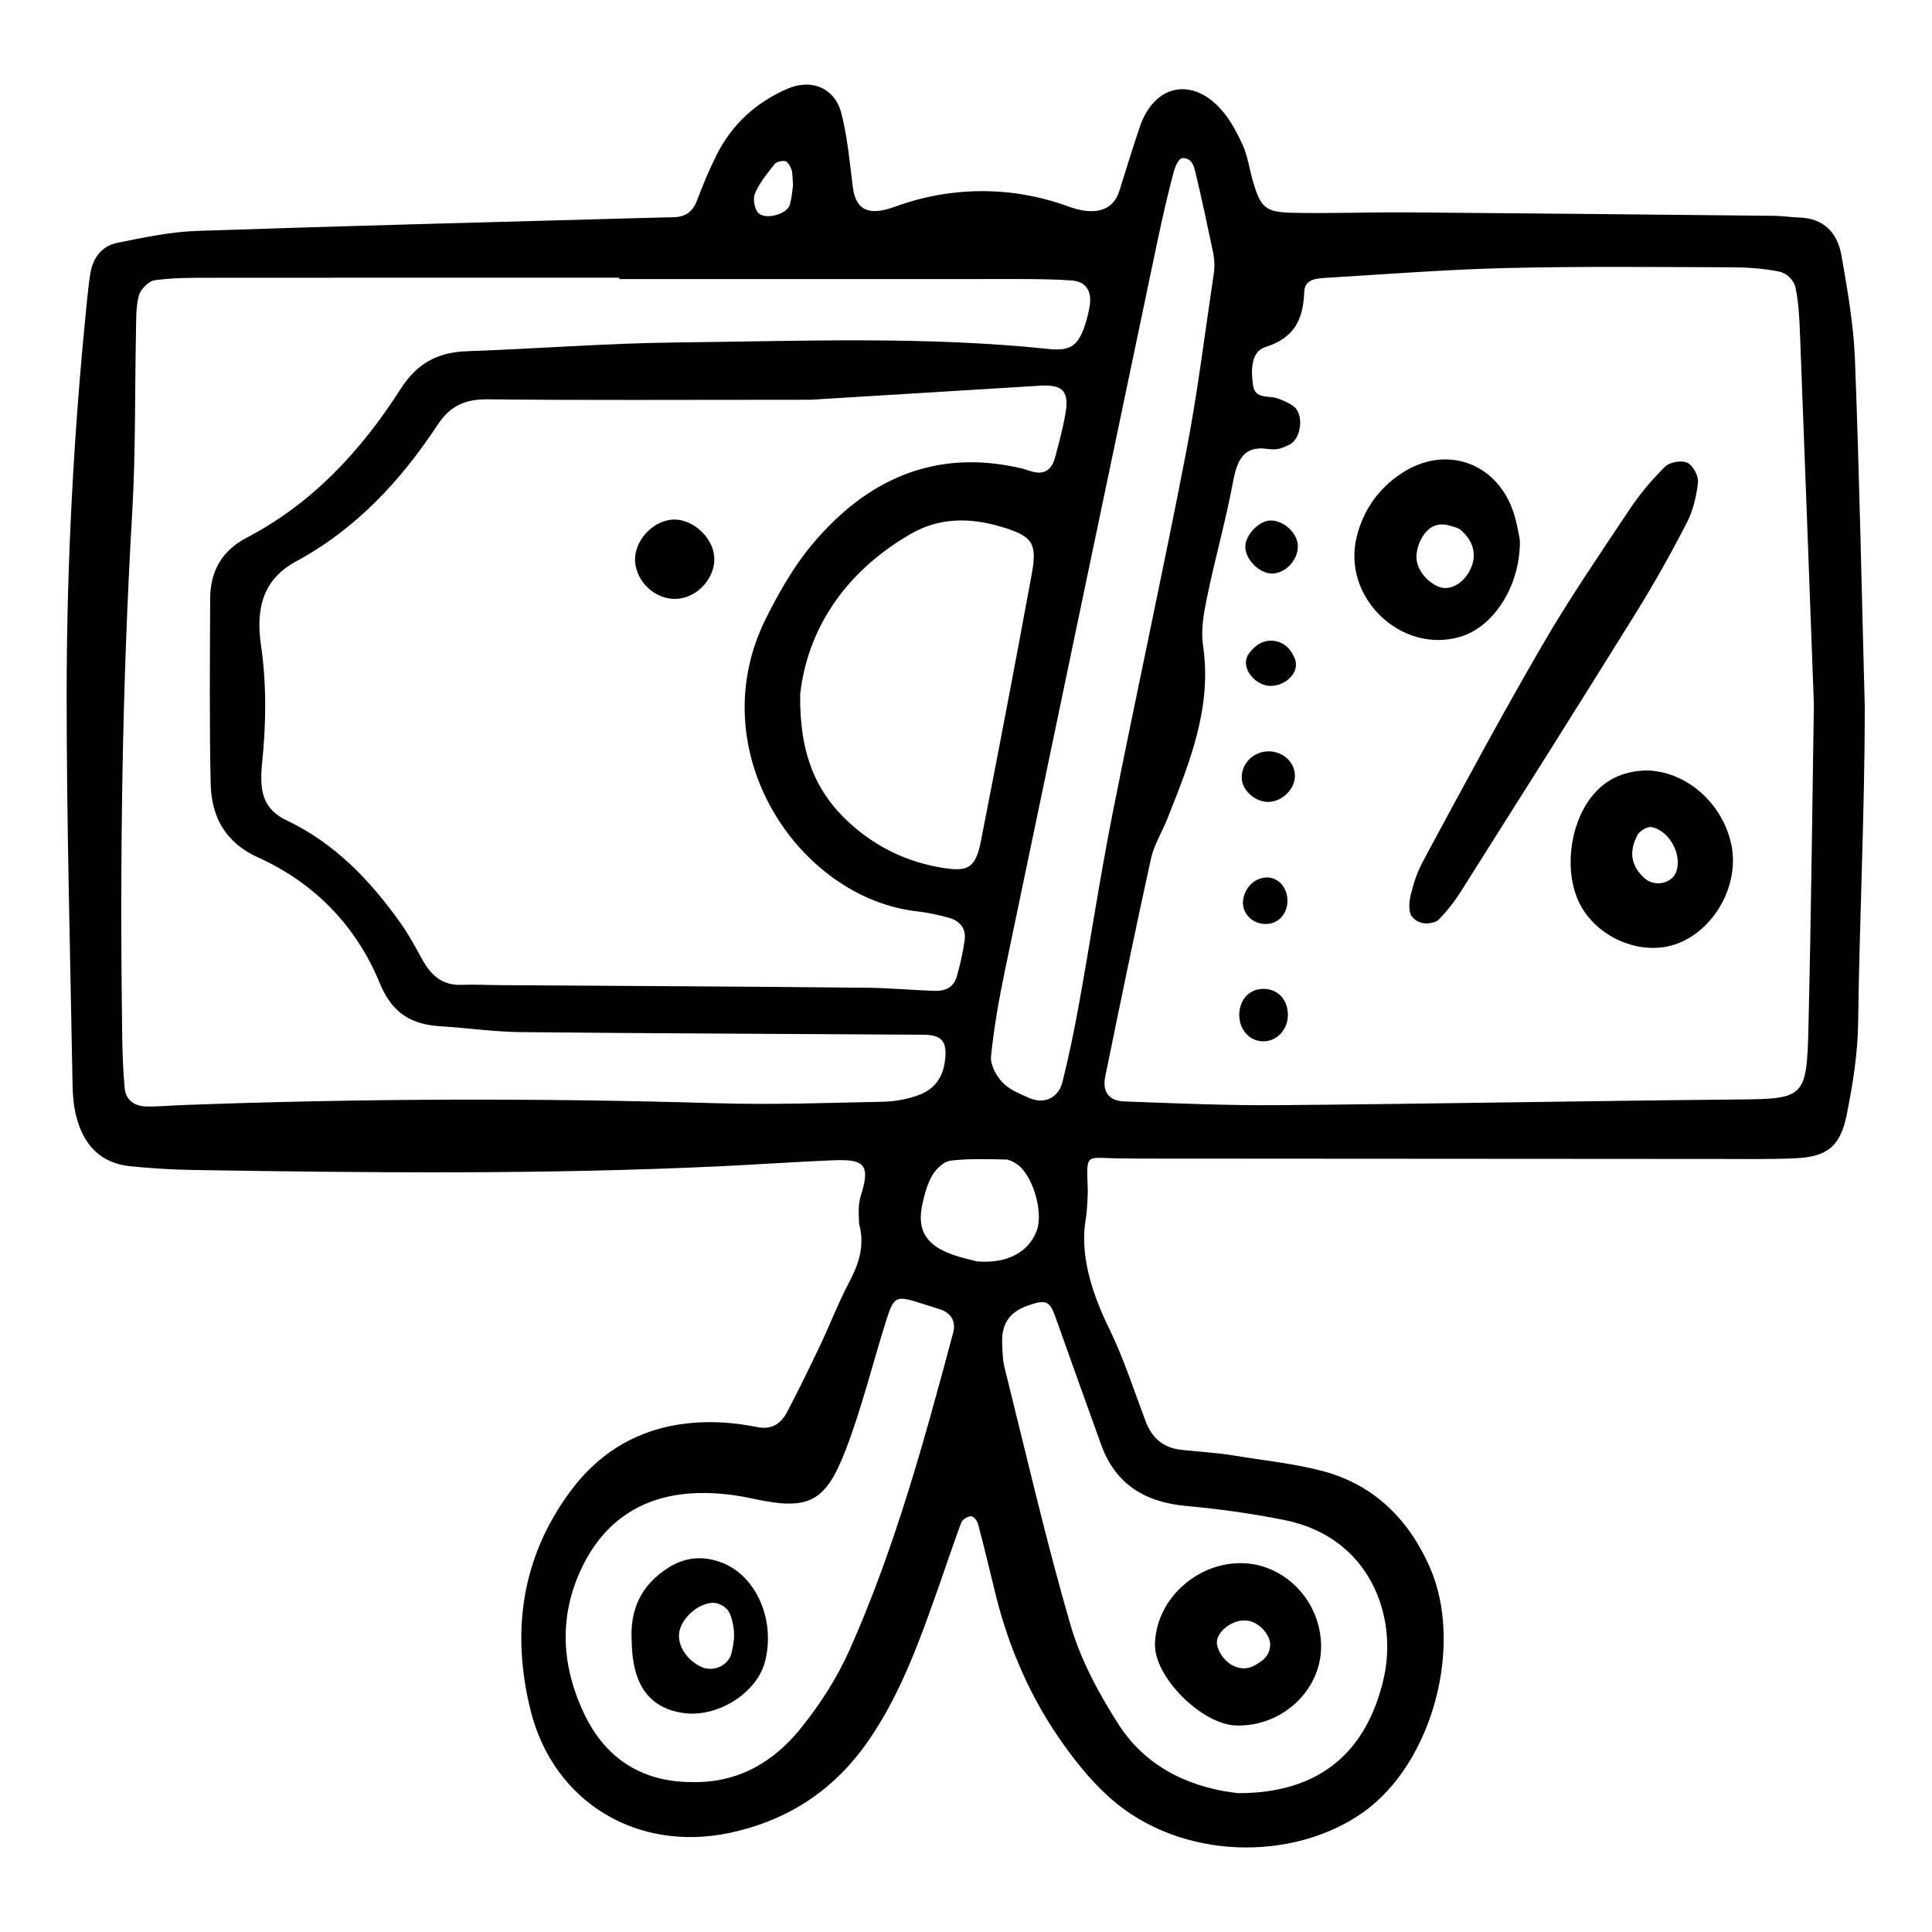 <?xml version="1.0" encoding="utf-8"?>
<!-- Generator: Adobe Illustrator 27.5.0, SVG Export Plug-In . SVG Version: 6.00 Build 0)  -->
<svg version="1.1" id="Capa_1" xmlns="http://www.w3.org/2000/svg" xmlns:xlink="http://www.w3.org/1999/xlink" x="0px" y="0px"
	 viewBox="0 0 800 800" style="enable-background:new 0 0 800 800;" xml:space="preserve">
<g>
	<path d="M772.16,292.65c0,43.65-2.18,87.32-2.75,130.96c-0.17,12.73-2.23,25.57-4.75,38.09c-2.65,13.12-8.17,17.3-21.15,17.91
		c-10.25,0.48-20.54,0.29-30.81,0.29c-80.46-0.03-160.91-0.09-241.37-0.15c-1.71,0-3.42-0.09-5.14-0.07
		c-16.87,0.18-16.39-3.61-15.76,13c0.06,1.71-0.39,9.57-0.68,11.09c-2.87,14.94,1.98,30.93,9.52,46.35
		c5.99,12.25,10.2,25.37,15.01,38.18c2.65,7.05,7.27,11.2,14.87,12.04c7.28,0.8,14.59,1.17,21.81,2.37
		c12.17,2.02,24.65,3.25,36.59,6.39c21.35,5.61,35.69,20,44.41,39.63c14.23,32.02,1.49,81.22-27.54,101.74
		c-28.92,20.44-75.49,20.08-104.85-6.04c-7.95-7.07-14.79-15.69-20.93-24.58c-12.34-17.87-20.99-38-26.24-59.07
		c-2.48-9.97-4.79-20-7.47-29.92c-0.34-1.26-1.99-3.12-2.9-3.04c-1.43,0.12-3.51,1.36-3.98,2.62c-3.3,8.78-6.21,17.7-9.34,26.54
		c-7.7,21.78-15.36,43.53-28.5,62.92c-14.18,20.93-33.48,33.83-58.06,39.05c-38.33,8.13-73.05-12.73-82.48-50.85
		c-7.96-32.17-3.85-62.89,16.27-90.27c14.79-20.13,35.11-29.38,59.87-28.93c5.95,0.11,11.95,0.86,17.79,2.03
		c6.21,1.24,9.93-1.64,12.46-6.49c4.75-9.09,9.25-18.31,13.65-27.58c4.03-8.5,7.39-17.33,11.77-25.64
		c4.13-7.83,6.73-15.37,4.26-24.46c-0.33-6.47-0.24-8.63,0.99-12.59c4.02-12.9,0.03-14.24-12.65-13.69
		c-15.39,0.67-30.76,1.73-46.15,2.46c-72.72,3.43-145.47,2.69-218.22,1.52c-8.54-0.14-17.1-0.69-25.61-1.53
		c-12.79-1.25-19.76-9.25-22.64-21.14c-1-4.11-1.35-8.46-1.42-12.71c-0.94-53.9-2.46-107.81-2.44-161.71
		c0.02-53.92,2.87-107.78,8.29-161.47c0.43-4.25,0.83-8.52,1.53-12.74c1.08-6.48,4.81-11.35,11.2-12.62
		c10.84-2.17,21.82-4.54,32.81-4.92c60.73-2.08,121.49-3.59,182.23-5.29c5.13-0.14,10.26-0.25,15.4-0.39
		c4.73-0.13,7.79-2.22,9.53-6.86c2.39-6.39,5.04-12.73,8.09-18.83c6.36-12.73,16.34-21.83,29.36-27.49
		c9.87-4.29,19.6-0.43,22.32,10.05c2.56,9.86,3.45,20.18,4.73,30.34c0.97,7.74,4.45,13.23,17.4,8.48
		c23.32-8.57,48.61-8.68,71.94-0.12c10.29,3.77,18.37,2.22,21.05-6.41c2.76-8.9,5.53-17.8,8.52-26.63
		c5.81-17.13,21.13-20.81,33.35-7.46c3.94,4.3,6.84,9.79,9.27,15.16c2.08,4.6,2.73,9.85,4.16,14.76c3.14,10.77,5.04,12.9,15.8,13.16
		c16.24,0.4,32.51-0.28,48.77-0.15c50.48,0.38,100.95,0.91,151.43,1.43c3.42,0.04,6.83,0.6,10.24,0.7
		c10.28,0.29,15.87,6.47,17.48,15.66c2.5,14.3,5.05,28.76,5.6,43.22C769.94,196.81,770.88,244.74,772.16,292.65
		C771.31,292.65,773,292.64,772.16,292.65z M751.09,291.67c-2.17-58.37-3.89-105.36-5.71-152.35c-0.26-6.8-0.51-13.71-1.92-20.31
		c-0.64-3-3.66-5.91-6.66-6.53c-6.63-1.38-13.55-1.78-20.35-1.8c-30.78-0.1-61.58-0.43-92.35,0.3c-24.78,0.59-49.52,2.52-74.27,4.02
		c-4.08,0.25-9.58,0.28-9.77,5.82c-0.4,11.41-4.04,19.08-16.07,22.88c-6.13,1.94-6,9.84-5.13,15.87c0.85,5.88,6.39,4.1,10.08,5.37
		c2.38,0.82,4.82,1.88,6.8,3.39c4.22,3.24,3.16,13.16-1.67,15.71c-1.17,0.62-2.48,1.19-3.78,1.6c-1.82,0.58-3.75,0.48-5.64,0.22
		c-9.5-1.32-12.36,4.45-14.06,13.57c-2.97,15.94-7.41,31.6-10.7,47.49c-1.37,6.62-2.72,13.72-1.75,20.26
		c3.86,25.9-5.63,48.79-14.77,71.85c-2.19,5.53-5.51,10.77-6.77,16.48c-6.61,30.03-12.78,60.16-18.95,90.29
		c-1.27,6.23,1.43,10.03,7.92,10.28c21.35,0.8,42.73,1.72,64.08,1.54c63.27-0.53,126.52-1.75,189.79-2.34
		c27.4-0.26,28.67-0.59,29.37-28.77C749.99,377.79,750.48,329.05,751.09,291.67z M335.65,165.53c-56.24,0-94.76,0.26-133.27-0.18
		c-9.49-0.11-15.76,2.34-21.25,10.66c-15.21,23.09-33.8,43.1-58.53,56.45c-13.12,7.08-16.87,18.67-14.56,34.51
		c2.37,16.19,2.18,32.62,0.5,48.89c-1.23,11.99,0.43,19.25,10.24,23.89c19.66,9.29,34.59,24.84,47.09,42.48
		c3.34,4.71,6.09,9.79,8.85,14.86c3.79,6.96,8.57,11.05,16.64,10.72c5.12-0.21,10.27,0.08,15.4,0.11
		c51.08,0.34,102.16,0.56,153.23,1.1c7.19,0.08,19.51,1.01,26.7,1.27c4.76,0.17,8.24-1.37,9.55-6.09c1.37-4.92,2.54-9.94,3.22-15
		c0.67-4.95-2.2-8.05-6.83-9.25c-4.12-1.08-8.32-2.07-12.55-2.53c-49.57-5.4-90.44-66.69-62.8-121.6
		c5.35-10.63,11.38-21.28,18.98-30.34c22.55-26.92,50.81-39.87,86.51-31.59c1.66,0.39,3.26,1.03,4.92,1.46
		c5.28,1.38,7.99-1.4,9.23-6.05c1.54-5.78,3.1-11.58,4.17-17.46c1.78-9.76-0.83-12.7-10.38-12.13
		C393.14,161.99,355.56,164.31,335.65,165.53z M256.41,115.57c0-0.19,0-0.38,0-0.58c-56.47,0-112.94-0.03-169.41,0.03
		c-7.68,0.01-15.43-0.04-22.99,1.03c-2.52,0.36-5.85,3.8-6.54,6.43c-1.28,4.85-1.05,10.14-1.16,15.26
		c-0.52,24.81-0.11,49.66-1.56,74.41c-4.21,71.79-5.15,143.61-4.17,215.49c0.1,7.68,0.33,15.39,1.06,23.03
		c0.46,4.88,4.11,7.38,8.84,7.49c5.12,0.12,10.25-0.4,15.38-0.59c73.55-2.72,147.11-2.95,220.69-0.75
		c23.07,0.69,46.19-0.13,69.27-0.62c5-0.11,10.23-1.1,14.9-2.88c5.81-2.21,9.47-6.61,10.47-13.36c1.22-8.19-0.7-11.44-8.69-11.5
		c-55.61-0.36-111.22-0.53-166.83-1.08c-11.08-0.11-22.15-1.73-33.23-2.42c-12.08-0.75-20.02-5.32-25.1-17.68
		c-9.74-23.71-26.91-41.58-50.5-52.25c-13.5-6.1-19.29-16.75-19.6-30.42c-0.57-25.62-0.31-51.26-0.21-76.89
		c0.05-11.17,4.91-19.74,15-25c27.36-14.27,47.54-36.15,63.87-61.69c6.7-10.48,15.24-15.16,27.34-15.59
		c29.06-1.02,58.1-3.33,87.16-3.64c51.3-0.54,102.65-2.68,153.86,2.71c9.17,0.97,12.27-1.5,15.1-10.17
		c0.79-2.43,1.37-4.94,1.82-7.46c1.12-6.29-1.52-10.34-7.43-10.75c-6.82-0.47-13.67-0.57-20.51-0.58
		C367.64,115.55,312.02,115.57,256.41,115.57z M512.71,742.51c33.84,0.05,53.27-17.14,60.24-47.49
		c5.91-25.72-5.56-58.59-41.37-65.67c-13.38-2.65-26.97-4.54-40.56-5.79c-16.98-1.56-29.14-8.98-35.06-25.35
		c-6.39-17.65-12.67-35.34-18.98-53.02c-2.43-6.81-4.12-7.08-11.39-4.57c-7.69,2.66-10.9,7.7-10.62,15.41
		c0.13,3.41,0.17,6.91,0.98,10.19c8.89,35.61,17.08,71.44,27.33,106.66c4.22,14.5,11.75,28.48,19.98,41.28
		C475.74,733.58,495.79,740.68,512.71,742.51z M286.92,737.92c19.15,0.31,33.61-8.57,44.68-22.28c7.96-9.87,15.06-20.93,20.21-32.49
		c18.81-42.23,30.95-86.74,42.87-131.28c1.24-4.64-0.78-8.27-5.68-9.79c-2.44-0.76-4.88-1.54-7.32-2.32
		c-10.63-3.42-11.51-3.15-14.69,6.92c-5.65,17.89-10.1,36.23-16.81,53.7c-8.63,22.46-15.82,25.11-39.15,20.04
		c-8.21-1.78-16.94-2.61-25.29-2.01c-22.59,1.61-38.11,14.02-46.55,34.65c-7.89,19.27-5.98,38.69,2.96,57.11
		C251.18,728.76,266.59,738.05,286.92,737.92z M502.57,113.51c0.45-3.01,0.36-6.07-0.27-9.04c-2.23-10.53-4.63-22.13-7.42-33.64
		c-0.51-2.08-1.44-5.38-5.11-5.38c-1.88,0-3.32,4.03-3.92,6.33c-2.38,9.06-4.5,18.2-6.43,27.37
		c-21.17,100.99-42.33,201.97-63.36,302.99c-2.43,11.68-4.51,23.48-5.7,35.33c-0.35,3.48,2.19,8.04,4.8,10.79
		c2.79,2.95,7.09,4.64,10.96,6.36c6.24,2.77,12.19,0.07,13.87-6.74c2.65-10.75,4.91-21.62,6.87-32.51
		c4.69-26.01,8.62-52.17,13.75-78.09c9.93-50.19,20.9-100.18,30.61-150.42C495.8,163.16,498.75,139.15,502.57,113.51z M331.33,287.6
		c-0.31,24.44,6.49,40.48,20.52,53.24c10.99,9.99,23.88,16.18,38.61,18.54c10.41,1.67,13.53-0.01,15.71-11.1
		c7.23-36.76,14.24-73.57,21.03-110.42c2.43-13.18,0.26-15.9-12.78-19.78c-12.78-3.8-25.38-3.83-37.15,2.92
		C349.42,236.97,334.19,261.17,331.33,287.6z M404.51,522.32c12.8,1.04,21.47-3.97,24.78-12.72c2.91-7.7-1.74-23.36-8.32-27.63
		c-1.38-0.89-3.06-1.84-4.61-1.86c-7.59-0.1-15.25-0.42-22.75,0.48c-2.76,0.33-5.92,3.33-7.49,5.96c-2.12,3.53-3.23,7.8-4.15,11.89
		c-2.25,10.02,0.88,16.31,10.36,20.27C396.95,520.64,401.97,521.59,404.51,522.32z M328.39,76.66c-0.28-3.18-0.14-4.92-0.65-6.44
		c-0.46-1.34-1.44-3.16-2.55-3.46c-1.32-0.36-3.64,0.18-4.45,1.2c-3.03,3.83-6.24,7.74-8.13,12.16c-0.95,2.23-0.16,6.77,1.56,8.22
		c3.34,2.81,11.8,0.15,12.84-3.45C327.92,81.75,328.11,78.42,328.39,76.66z"/>
	<path d="M592,382.27c-2.82,0.47-5.71-0.59-7.44-2.86c-1.2-1.58-1.33-5.43-0.28-9.31c1.88-7.33,2.89-9.67,6.48-16.33
		c15.76-29.22,31.5-58.47,48.19-87.16c11.12-19.12,23.67-37.43,35.95-55.85c4.22-6.32,9.21-12.26,14.64-17.57
		c1.91-1.87,6.77-2.7,9.14-1.58c2.33,1.1,4.7,5.43,4.42,8.06c-0.62,5.76-2.04,11.79-4.68,16.9c-6.64,12.85-13.74,25.5-21.37,37.78
		c-23.82,38.34-47.92,76.5-72.04,114.65c-2.7,4.27-5.84,8.37-9.41,11.91C594.8,381.69,593.54,382.01,592,382.27z"/>
	<path d="M629.16,222.62c0.13,0.66,0.21,1.32,0.2,1.99c-0.15,18.63-11.13,35.12-24.85,39.12c-24.38,7.1-48.82-16.36-42.77-41.28
		c2.71-11.16,9.03-20.18,18.7-26.52c18.52-12.15,40.13-4.14,46.6,17.26C628.1,216.7,628.71,220.33,629.16,222.62z M599.6,217.47
		c-2.78-0.74-5.81-0.2-7.98,1.68c-2.62,2.26-4.52,5.91-5.05,10.2c-0.65,5.28,3.35,11.07,8.91,13.5c4.3,1.88,9.53-0.58,12.6-5.67
		c3.78-6.29,2.66-12.76-3.4-17.88C603.96,218.68,601.6,218,599.6,217.47z"/>
	<path d="M681.28,319.04c16.55-0.06,32.03,13.31,35.65,30.82c3.43,16.59-7.03,35.38-22.83,41.03c-14,5-31.71-2-39.37-15.55
		c-7.76-13.74-4.84-35.97,6.12-47.53C666.43,321.9,673.33,319.33,681.28,319.04z M682.8,364.89c3.26,1.56,7.22,0.99,9.81-1.54
		c0.39-0.38,0.72-0.79,0.96-1.25c3.66-6.86-1.74-17.99-9.65-19.62c-1.73-0.36-5.01,1.59-5.91,3.33c-3.67,7.1-2.62,12.79,3.04,17.94
		C681.56,364.22,682.15,364.58,682.8,364.89z"/>
	<path d="M536.21,321.12c0.06,5.72-5.42,11.02-11.32,10.94c-4.92-0.07-10.01-4.33-10.62-8.91c-0.8-5.97,3.79-11.44,10.06-11.99
		C530.59,310.6,536.14,315.26,536.21,321.12z"/>
	<path d="M526.79,237.49c-5.41,0.07-11.39-6.09-11.13-11.46c0.21-4.43,5.19-9.85,9.58-10.43c5.48-0.73,11.79,4.53,12.16,10.13
		C537.78,231.53,532.47,237.42,526.79,237.49z"/>
	<path d="M523.09,409.47c5.48-0.05,9.52,3.7,10.13,9.39c0.71,6.56-3.8,12.17-9.9,12.33c-6.12,0.15-10.71-5.32-10.12-12.08
		C513.71,413.36,517.65,409.52,523.09,409.47z"/>
	<path d="M519.91,267.66c4.3-3.72,11.02-2.96,14.34,1.66c1.09,1.51,1.9,2.97,2.25,4.54c1.24,5.58-5.38,10.73-11.27,10.11
		c-5.86-0.62-11.24-7.33-8.68-12.34C517.31,270.16,518.47,268.91,519.91,267.66z"/>
	<path d="M533.09,373.55c-0.28,5.51-4.38,9.37-9.62,9.04c-5.44-0.34-9.39-4.84-8.72-9.92c0.71-5.33,4.95-9.33,9.91-9.33
		C529.6,363.34,533.37,367.91,533.09,373.55z"/>
	<path d="M295.75,230.58c0.62,8.46-6.72,16.79-15.33,17.38c-8.6,0.59-16.69-6.5-17.43-15.26c-0.69-8.23,6.85-16.87,15.3-17.54
		C286.41,214.52,295.14,222.23,295.75,230.58z"/>
	<path d="M547.04,681.74c0.04,18.26-16.28,33.4-35.3,32.74c-14.15-0.49-33.63-19.94-33.49-33.44c0.19-17.95,16.27-33.48,34.97-33.77
		C531.56,646.99,547,662.73,547.04,681.74z M522.74,687.5c2.97-2.29,4.11-6.4,2.41-9.74c-2.07-4.07-5.82-6.66-9.61-6.77
		c-6.14-0.18-12.63,5.55-11.56,10.22c1.24,5.46,6.72,10.51,12.61,9.47C518.82,690.29,520.88,688.93,522.74,687.5z"/>
	<path d="M261.57,679.42c-0.8-13.05,4.04-23.24,15.22-30.29c7.01-4.42,14.36-5.01,22.01-2.11c14.29,5.4,22.32,23.63,18.03,40.81
		c-3.28,13.15-19.67,23.54-33.9,21.49C268.73,707.27,261.77,697.52,261.57,679.42z M303.69,680.5c0.42-2.6,0.36-5.26-0.16-7.83
		c-0.37-1.84-0.85-3.73-1.78-5.36c-1.05-1.85-4.09-3.62-6.24-3.62c-6.53,0.01-13.58,6.63-14.3,12.54
		c-0.65,5.31,3.33,11.35,9.25,14.03c4.85,2.2,11.06-0.51,12.39-5.54C303.2,683.38,303.45,682,303.69,680.5z"/>
</g>
</svg>
